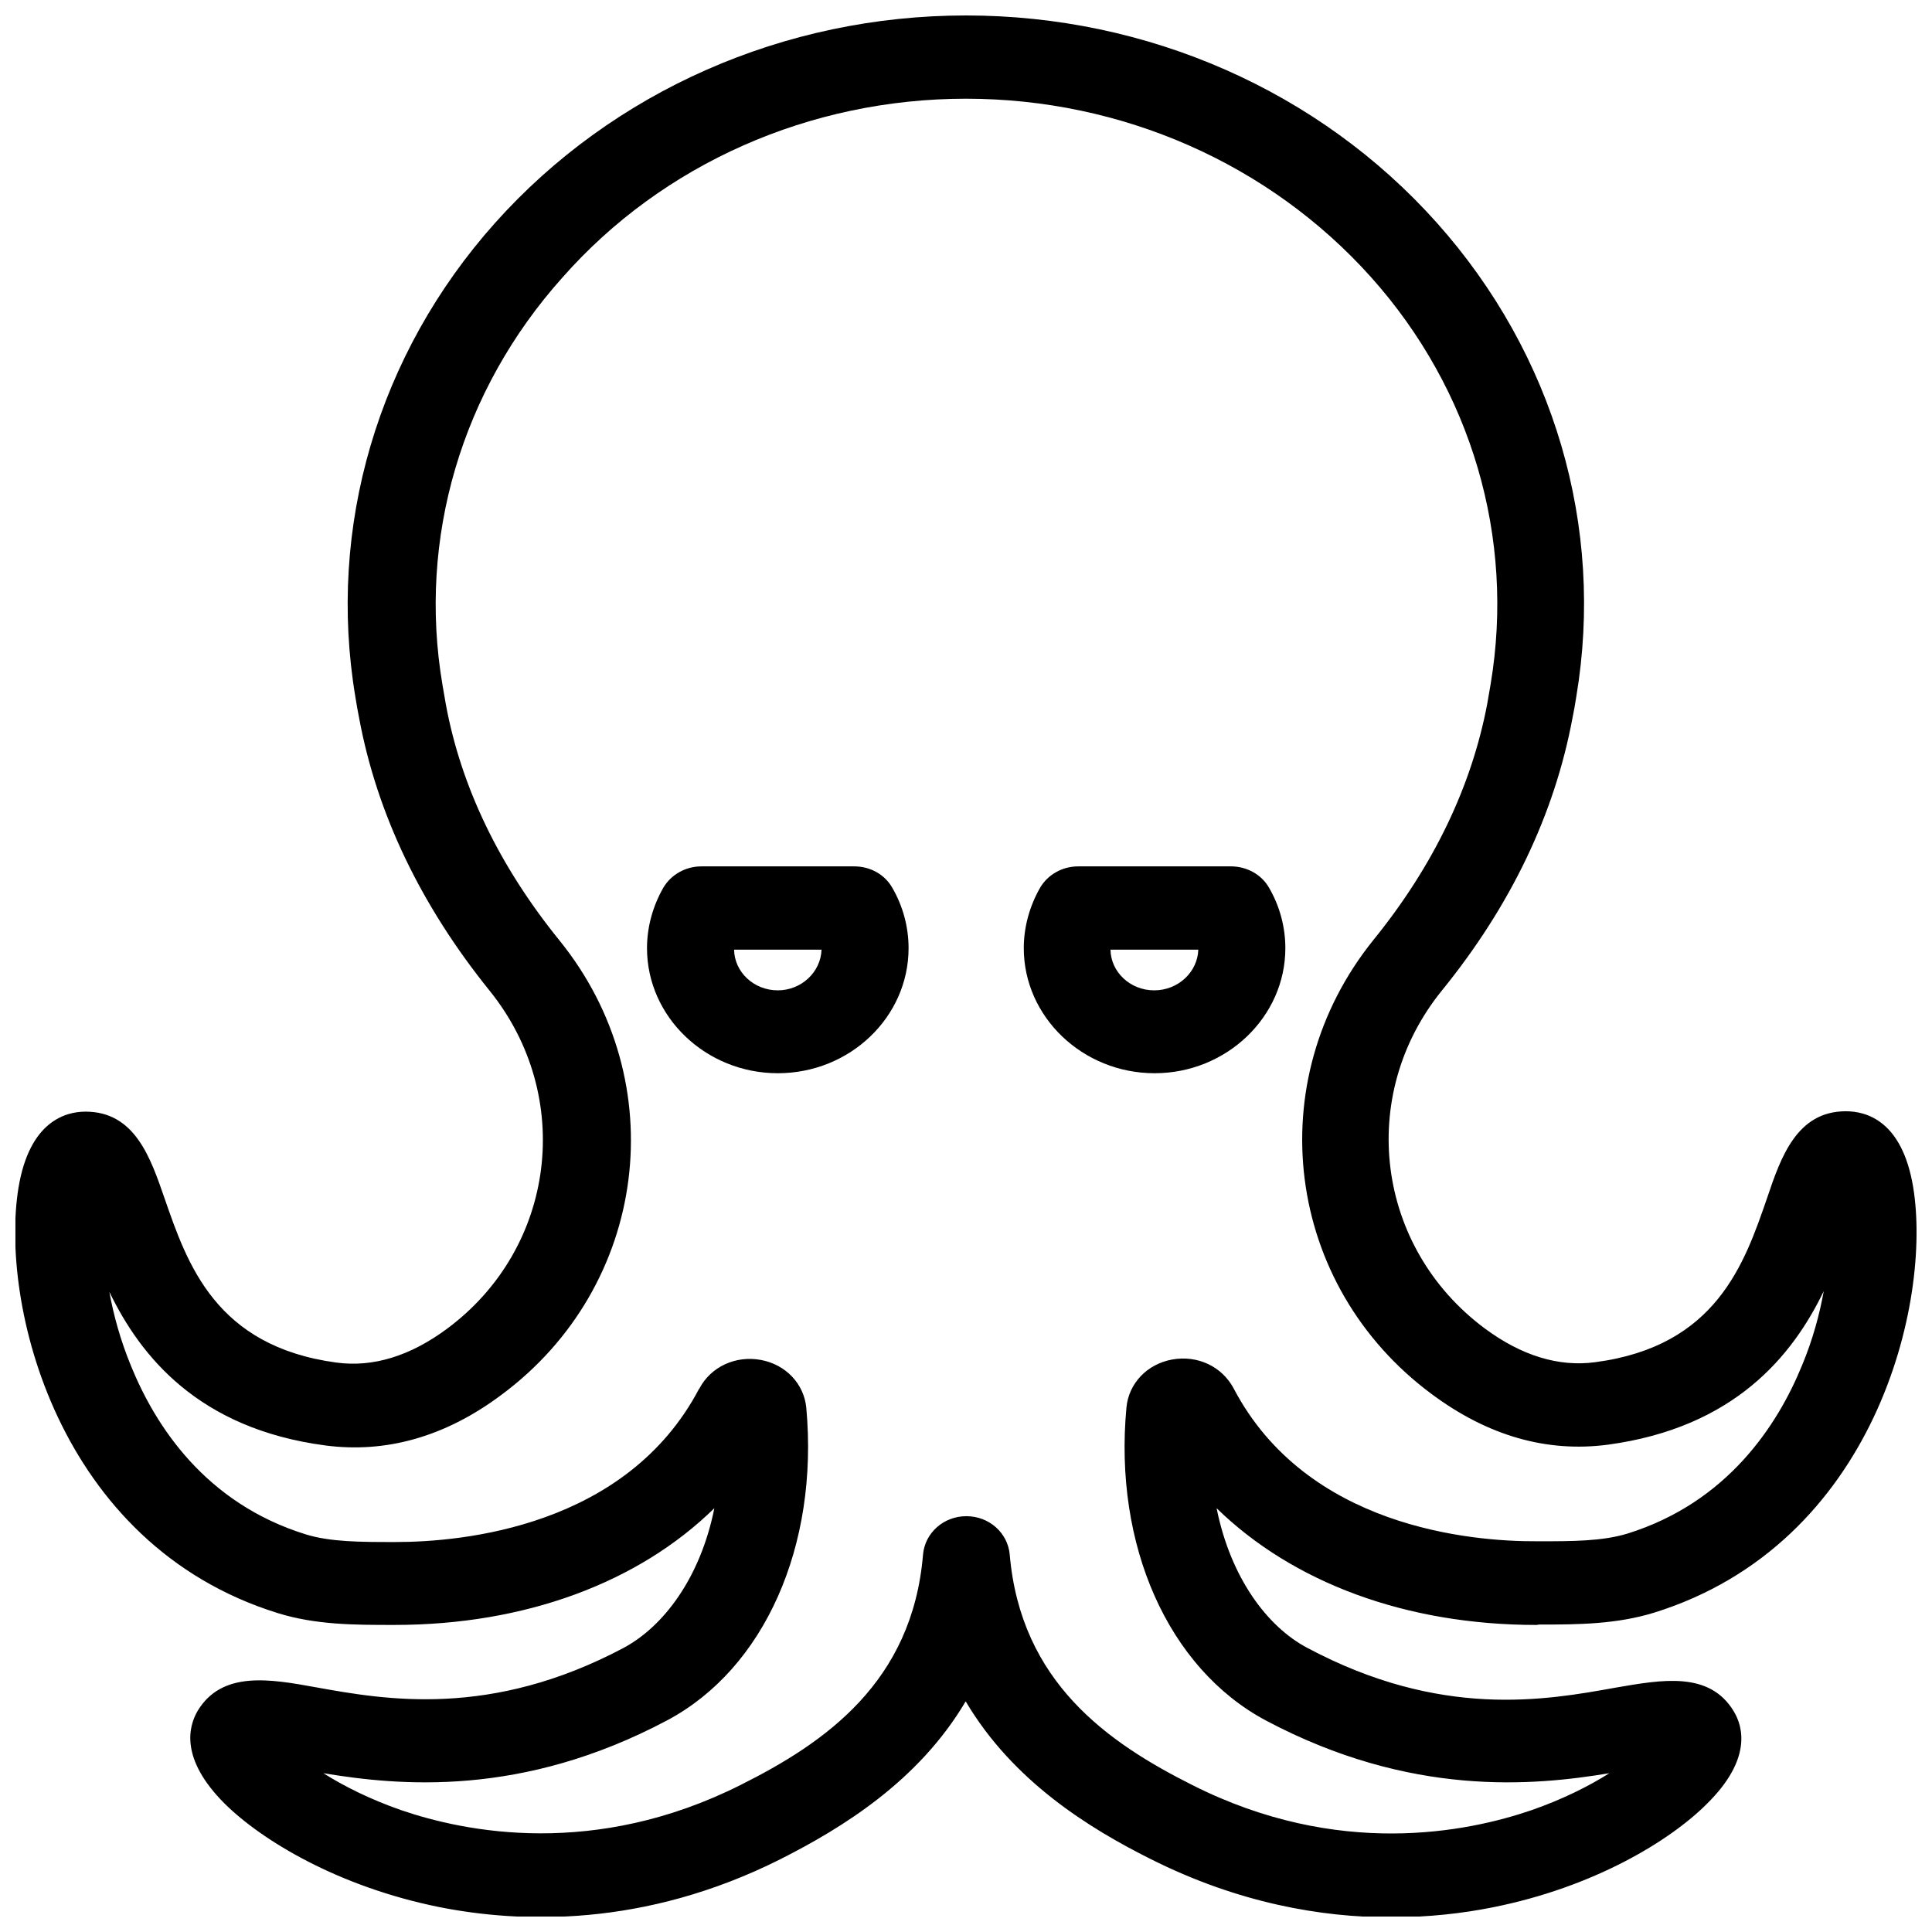 <?xml version="1.0" encoding="UTF-8"?>
<!-- Uploaded to: SVG Repo, www.svgrepo.com, Generator: SVG Repo Mixer Tools -->
<svg width="800px" height="800px" version="1.1" viewBox="144 144 512 512" xmlns="http://www.w3.org/2000/svg">
 <defs>
  <clipPath id="a">
   <path d="m148.09 148.09h503.81v503.81h-503.81z"/>
  </clipPath>
 </defs>
 <g clip-path="url(#a)">
  <path d="m551.95 574.52h0.707c9.773 0 19.75-0.102 29.625-3.125 58.746-18.238 73.758-82.422 68.719-112.85-2.922-17.531-12.395-20.051-17.836-20.051-13 0-17.23 12.191-20.859 22.973-6.047 17.531-13.504 39.297-45.543 43.527-9.672 1.309-19.547-1.715-29.32-8.969-28.816-21.461-33.957-61.668-11.285-89.578 18.238-22.469 29.824-46.754 34.562-72.145 0.402-1.914 0.707-3.727 1.008-5.644 7.559-45.039-5.844-90.785-36.98-125.65-31.137-34.863-76.578-54.914-124.74-54.914-48.164 0-93.609 20.051-124.84 55.016-31.035 34.762-44.535 80.609-36.98 125.65 0.301 1.812 0.605 3.727 1.008 5.644 4.734 25.391 16.426 49.676 34.562 72.145 22.57 28.012 17.531 68.215-11.285 89.578-9.773 7.254-19.648 10.277-29.32 8.969-32.043-4.332-39.5-26.098-45.543-43.527-3.727-10.781-7.859-22.973-20.957-22.973-5.34 0-14.812 2.621-17.734 20.051-5.039 30.328 9.977 94.617 68.719 112.85 10.078 3.125 20.453 3.125 30.328 3.125h0.605c34.562 0 64.59-11.184 84.742-30.934-3.727 18.539-13.504 31.336-23.98 36.98-35.266 18.742-63.176 13.805-81.617 10.48-12.191-2.215-24.887-4.434-31.336 6.246-2.418 4.133-4.734 12.695 7.152 24.586 9.773 9.672 29.926 21.965 56.828 27.406 21.262 4.231 54.211 5.543 90.484-12.695 16.324-8.262 36.578-20.656 49.07-41.816 12.496 21.16 32.746 33.656 49.07 41.816 23.277 11.688 45.242 15.418 63.582 15.418 10.176 0 19.348-1.109 26.902-2.621 26.902-5.34 47.055-17.633 56.828-27.406 11.992-11.789 9.672-20.453 7.152-24.586-6.449-10.68-19.043-8.363-31.336-6.246-18.438 3.324-46.25 8.363-81.719-10.578-10.48-5.543-20.254-18.438-23.98-36.98 20.152 19.648 50.078 30.934 84.742 30.934zm-81.016-62.574c-0.098 0-0.098-0.102 0 0-3.125-5.844-9.574-8.867-16.324-7.656-6.648 1.211-11.488 6.348-12.09 12.695-3.426 36.578 11.082 69.121 36.879 82.926 38.492 20.453 71.039 17.332 91.09 14.008-5.238 3.324-12.191 6.852-20.555 9.773-17.027 5.844-51.289 12.898-89.98-6.648-22.27-11.184-45.445-27.207-48.367-61.062-0.504-5.742-5.441-10.176-11.488-10.176s-10.984 4.434-11.488 10.176c-2.82 33.855-25.996 49.879-48.367 61.062-38.691 19.445-72.953 12.496-89.98 6.648-8.363-2.922-15.316-6.449-20.555-9.773 20.051 3.324 52.598 6.449 91.09-14.008 25.797-13.703 40.203-46.25 36.879-82.828-0.605-6.348-5.441-11.488-12.09-12.695-6.648-1.211-13.199 1.812-16.223 7.559 0 0 0 0.102-0.102 0.102-19.246 36.578-62.676 40.605-80.406 40.605h-0.605c-8.465 0-16.625 0-23.176-2.016-26.703-8.262-39.902-28.816-46.352-44.637-2.82-6.852-4.637-13.504-5.742-19.648 8.262 17.129 23.68 36.273 57.234 40.707 16.121 2.117 31.84-2.316 46.652-13.402 38.895-28.816 45.746-82.926 15.418-120.41-15.922-19.648-26.098-40.707-30.129-62.574-0.301-1.715-0.605-3.527-0.906-5.238-6.551-38.691 5.039-77.988 31.738-107.82 26.602-30.23 65.695-47.457 107.01-47.457s80.406 17.23 107.31 47.258c26.703 29.824 38.188 69.121 31.738 107.82-0.301 1.715-0.605 3.426-0.906 5.238-4.133 21.867-14.207 42.926-30.129 62.574-30.328 37.586-23.477 91.594 15.418 120.41 14.914 11.082 30.531 15.516 46.652 13.402 33.555-4.535 48.969-23.578 57.234-40.707-1.109 6.144-2.922 12.898-5.742 19.648-6.449 15.82-19.75 36.375-46.352 44.637-6.648 2.016-14.711 2.016-23.176 2.016h-0.605c-17.934 0.098-61.262-3.832-80.508-40.508z"/>
 </g>
 <path d="m370.38 373.6h-40.508c-4.231 0-8.062 2.215-10.078 5.644-2.82 4.938-4.332 10.48-4.332 16.02 0 18.238 15.617 33.152 34.66 33.152 19.145 0 34.66-14.914 34.66-33.152 0-5.644-1.512-11.184-4.332-16.02-2.012-3.527-5.84-5.644-10.07-5.644zm-20.254 32.852c-6.348 0-11.488-4.836-11.586-10.781h23.176c-0.203 5.941-5.344 10.781-11.59 10.781z"/>
 <path d="m470.23 373.6h-40.508c-4.231 0-8.062 2.215-10.078 5.644-2.82 4.938-4.332 10.48-4.332 16.02 0 18.238 15.617 33.152 34.66 33.152 19.043 0 34.66-14.914 34.66-33.152 0-5.644-1.512-11.184-4.332-16.02-2.012-3.527-5.941-5.644-10.07-5.644zm-20.355 32.852c-6.348 0-11.488-4.836-11.586-10.781h23.277c-0.203 5.941-5.344 10.781-11.691 10.781z"/>
</svg>
